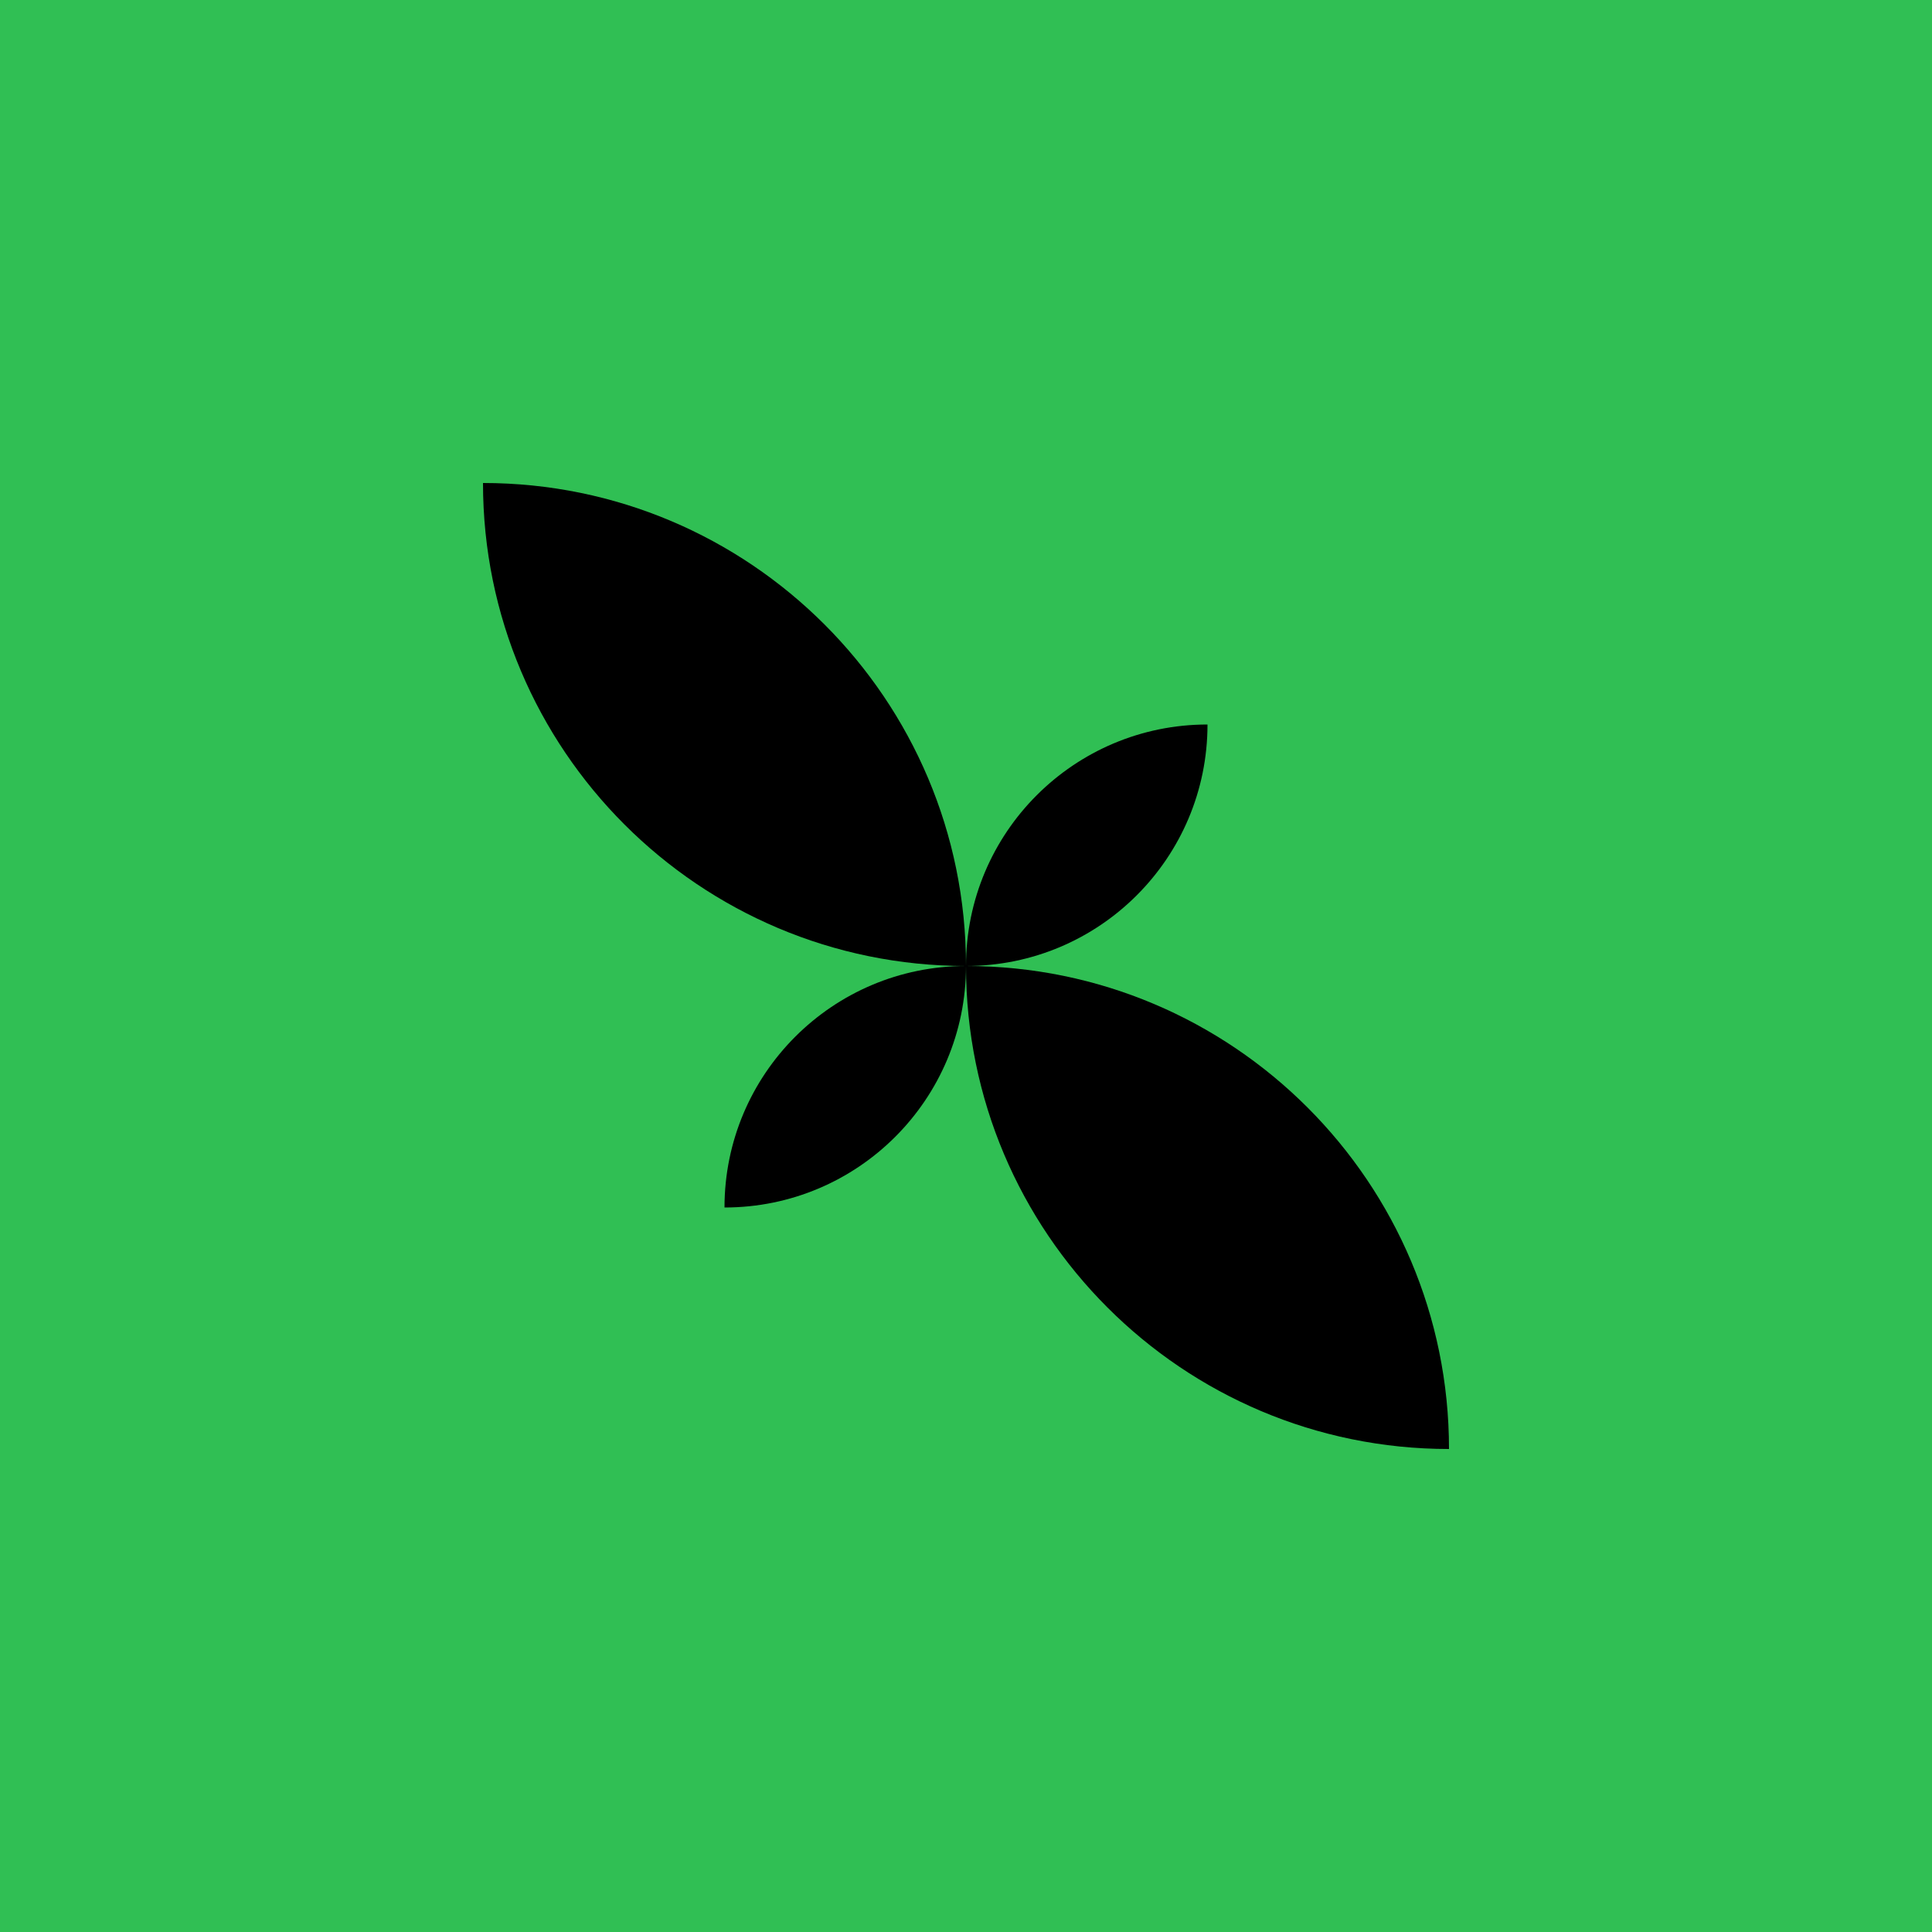 <svg width="20" height="20" viewBox="0 0 20 20" fill="none" xmlns="http://www.w3.org/2000/svg">
<rect width="20" height="20" fill="#30BF54"/>
<g clip-path="url(#clip0_6332_865)">
<path d="M5 5C7.761 5 10 7.239 10 10C7.239 10 5 7.761 5 5Z" fill="black"/>
<path d="M15 15C12.239 15 10 12.761 10 10C12.761 10 15 12.239 15 15Z" fill="black"/>
<path d="M10 10C10 8.619 11.119 7.5 12.5 7.5C12.5 8.881 11.381 10 10 10Z" fill="black"/>
<path d="M10 10C10 11.381 8.881 12.5 7.5 12.5C7.5 11.119 8.619 10 10 10Z" fill="black"/>
</g>
<defs>
<clipPath id="clip0_6332_865">
<rect width="10" height="10" fill="white" transform="translate(5 5)"/>
</clipPath>
</defs>
</svg>
